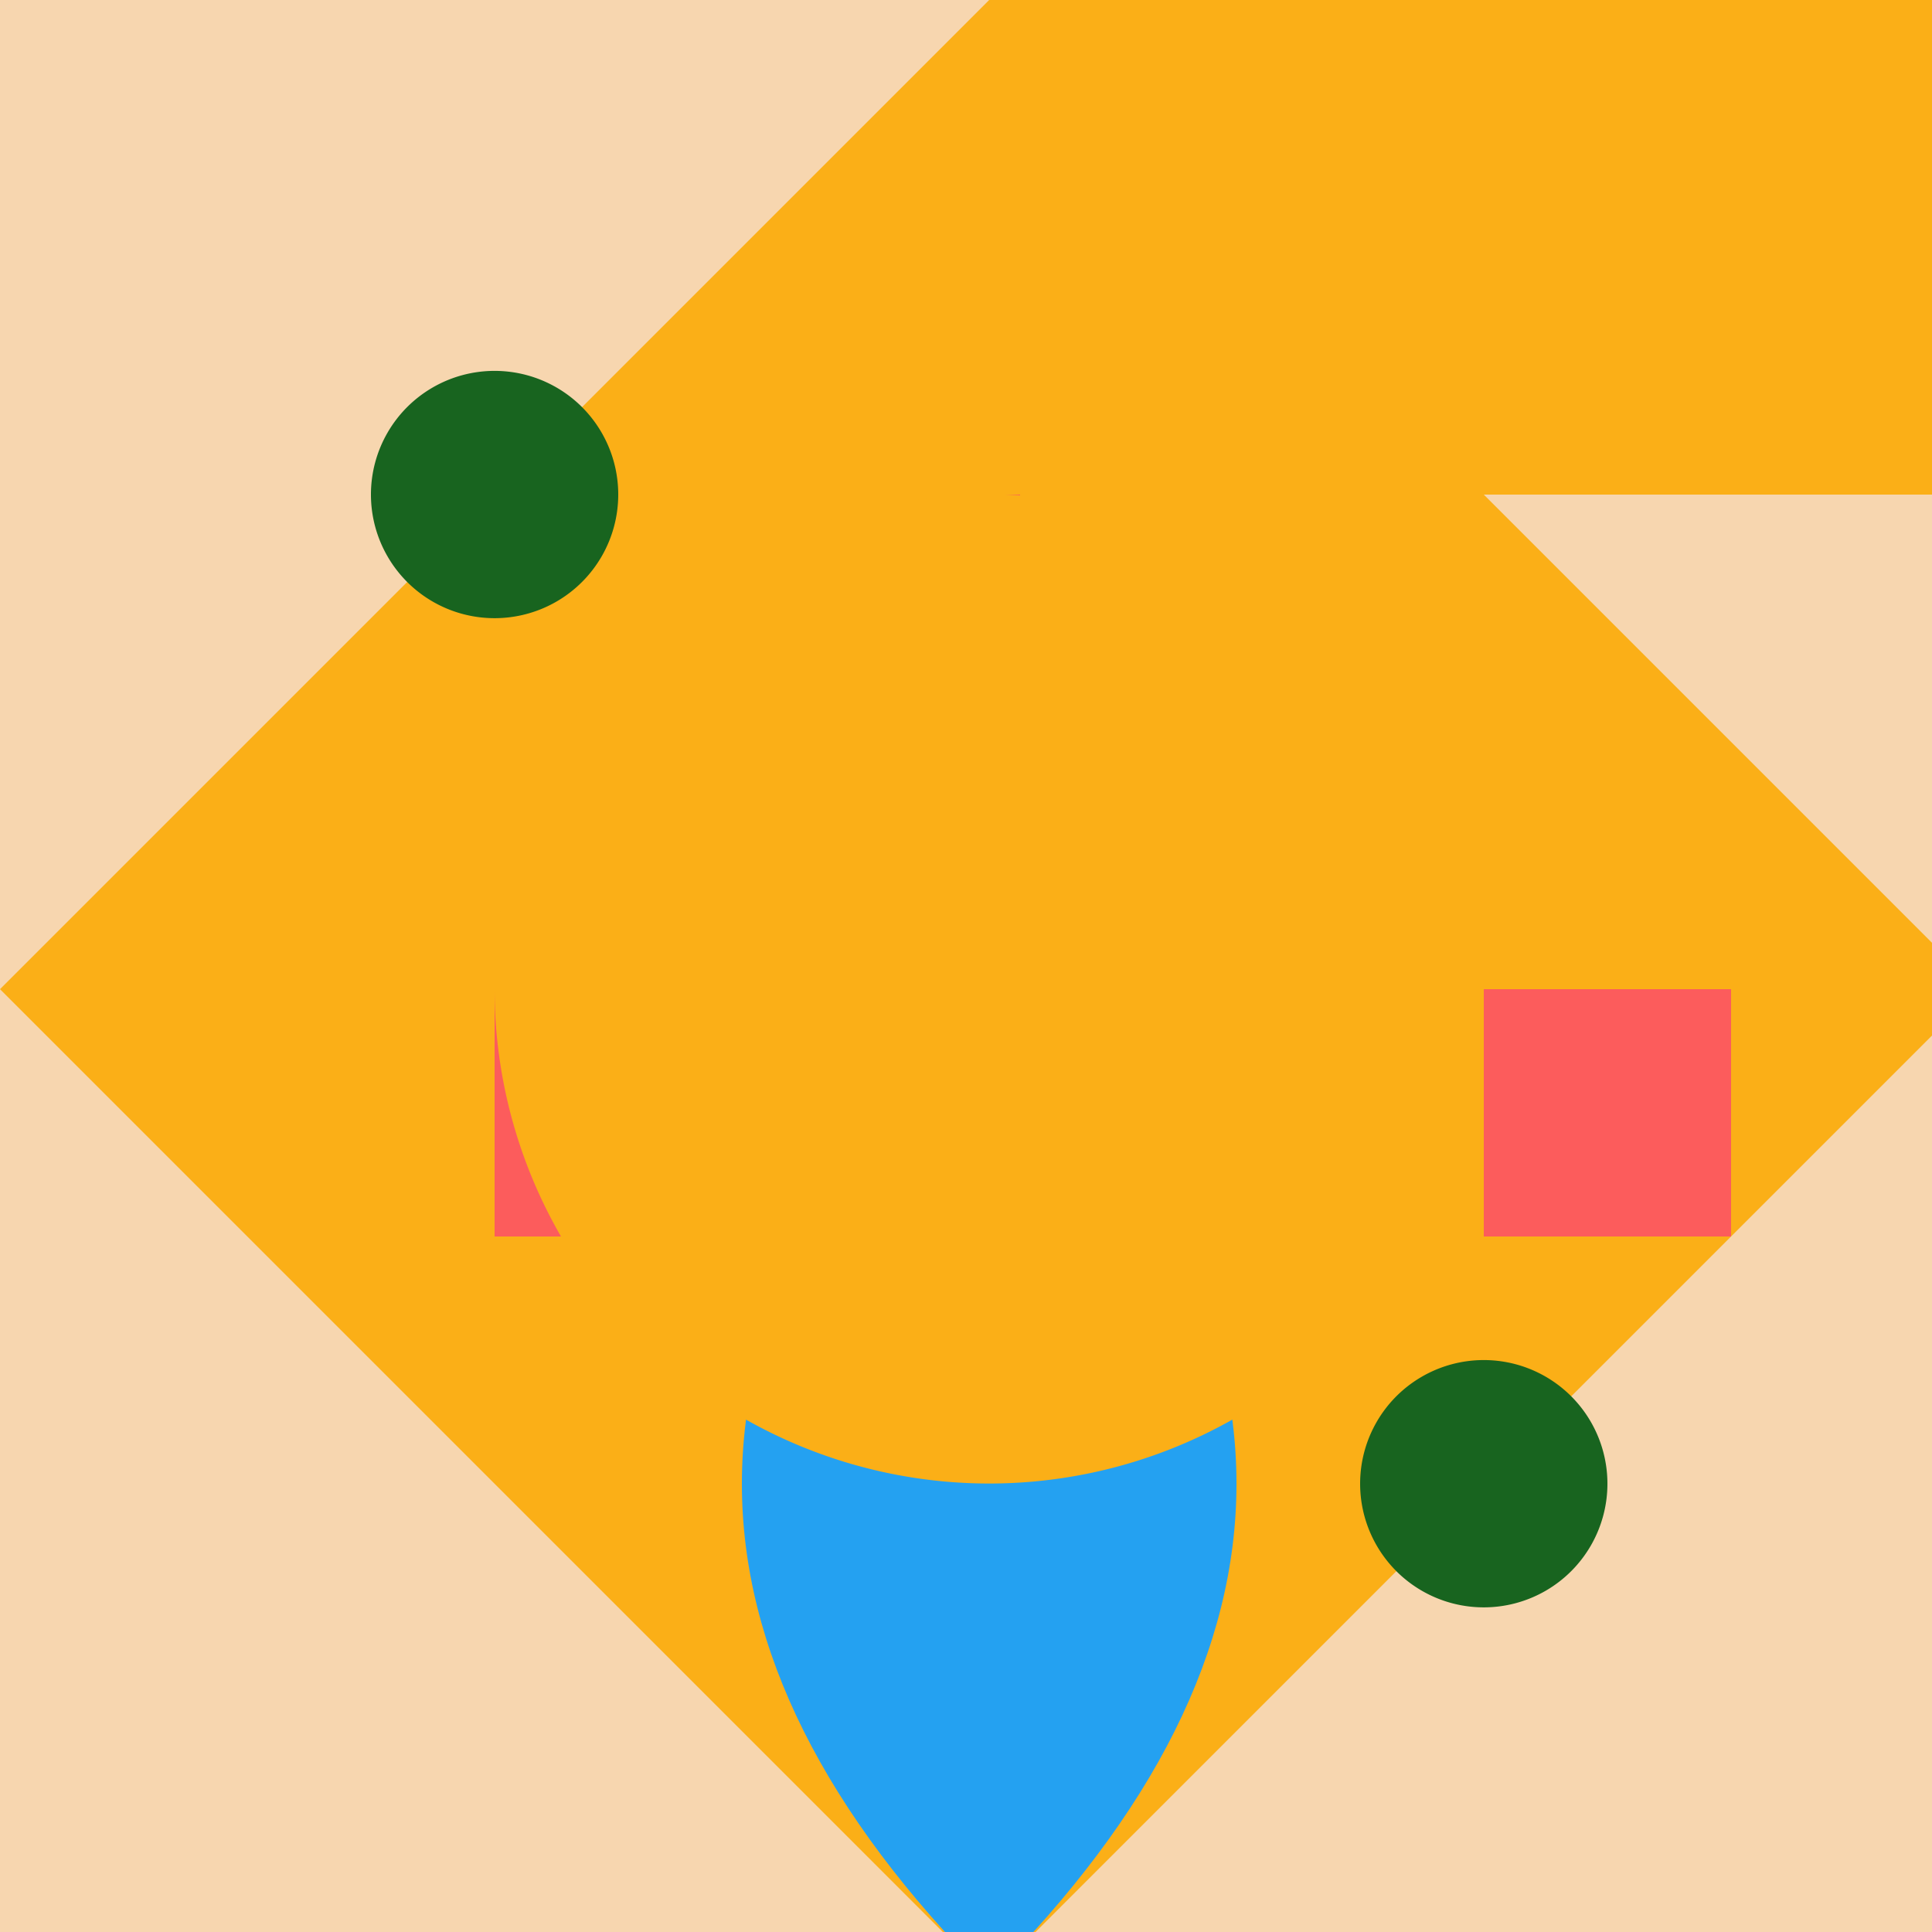 <!--

Generated by DrawGPT.
Free, open source, AI generated images in SVG, PNG, and HTML Canvas format.
https://drawgpt.ai

Created: 2023-09-26T02:11:31.499Z
Link: https://drawgpt.ai/prompt/14254/

-->
<svg xmlns="http://www.w3.org/2000/svg" xmlns:xlink="http://www.w3.org/1999/xlink" width="500" height="500"><defs/><g><rect fill="#F7D6AF" stroke="none" x="0" y="0" width="512" height="512"/><path fill="#FBAF17" stroke="none" paint-order="stroke fill markers" d=" M 256 0 L 512 256 L 256 512 L 0 256"/><path fill="#24A1F1" stroke="none" paint-order="stroke fill markers" d=" M 256 256 Q 128 384 256 512 Q 384 384 256 256"/><rect fill="#FBAF17" stroke="none" x="256" y="0" width="256" height="128"/><path fill="#18641F" stroke="none" paint-order="stroke fill markers" d=" M 160 128 A 32 32 0 1 1 160 127.968"/><path fill="#18641F" stroke="none" paint-order="stroke fill markers" d=" M 416 384 A 32 32 0 1 1 416 383.968"/><rect fill="#FC5C5C" stroke="none" x="256" y="128" width="8" height="32"/><rect fill="#FC5C5C" stroke="none" x="256" y="192" width="16" height="32"/><rect fill="#FC5C5C" stroke="none" x="128" y="256" width="64" height="64"/><rect fill="#FC5C5C" stroke="none" x="384" y="256" width="64" height="64"/><path fill="#FBAF17" stroke="none" paint-order="stroke fill markers" d=" M 384 256 A 128 128 0 1 1 384 255.872"/></g></svg>